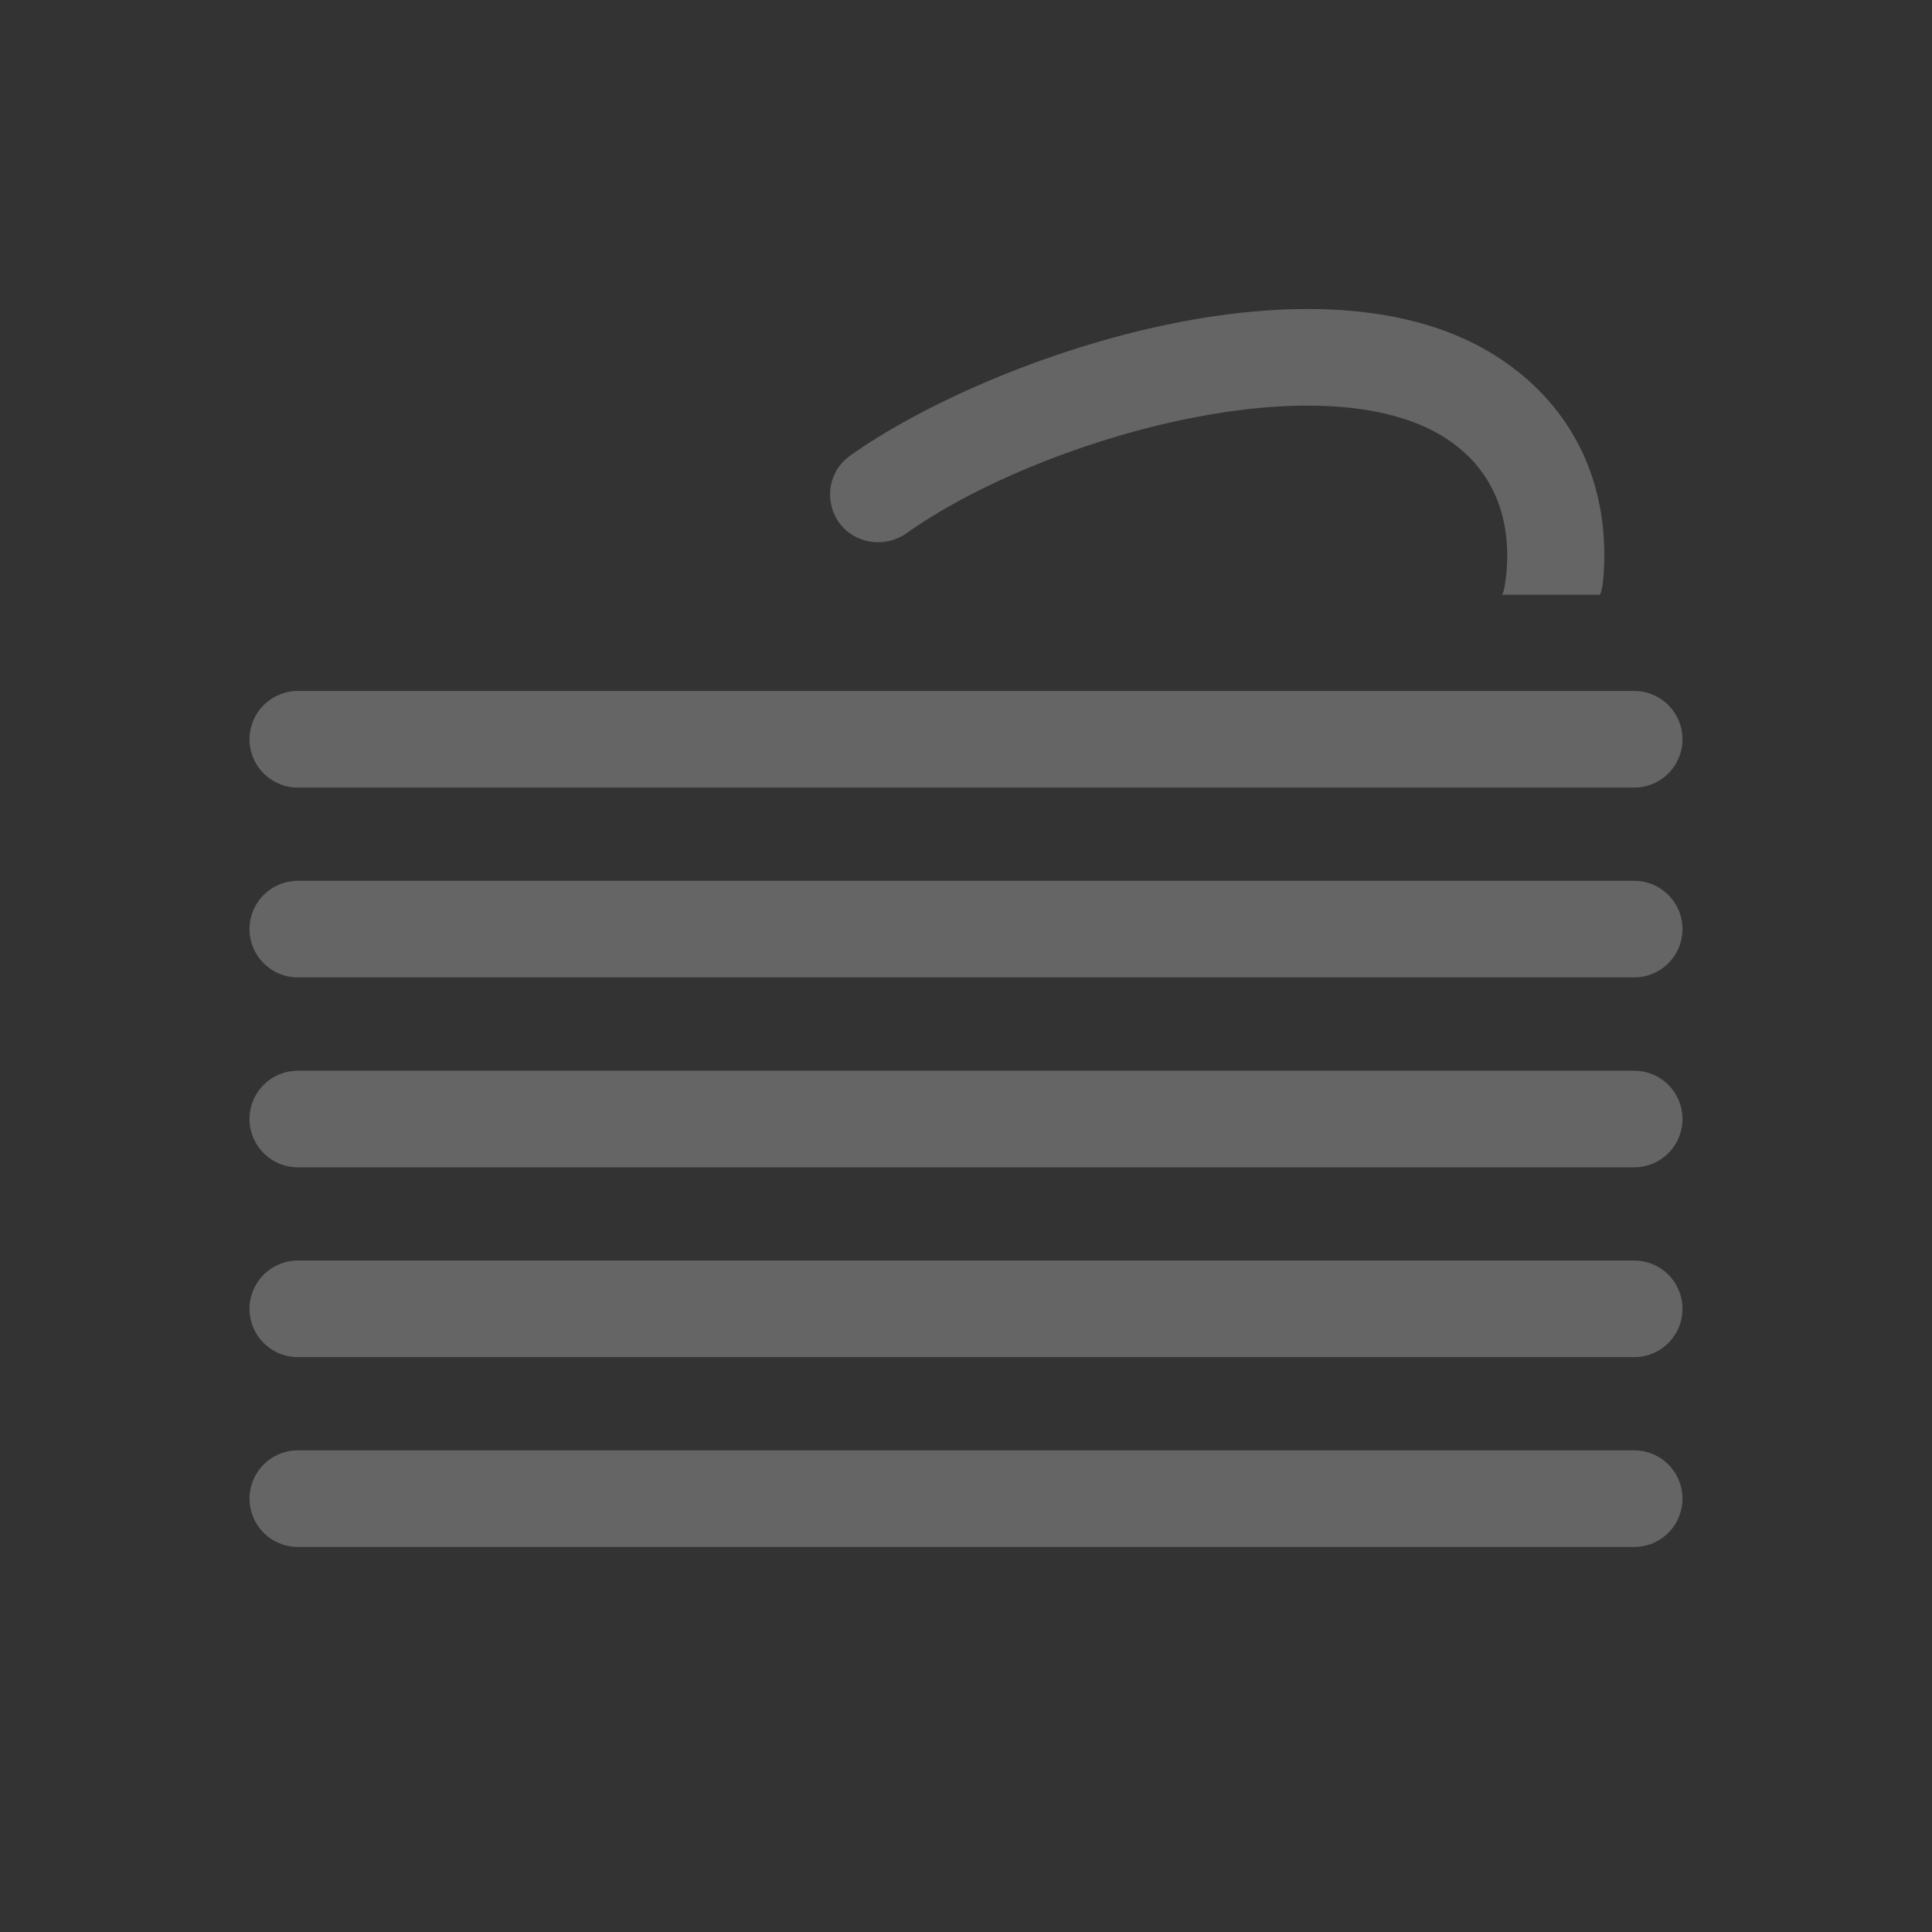 <?xml version="1.0" encoding="utf-8"?>
<!-- Generator: Adobe Illustrator 16.0.3, SVG Export Plug-In . SVG Version: 6.00 Build 0)  -->
<!DOCTYPE svg PUBLIC "-//W3C//DTD SVG 1.1//EN" "http://www.w3.org/Graphics/SVG/1.1/DTD/svg11.dtd">
<svg version="1.1" xmlns="http://www.w3.org/2000/svg" xmlns:xlink="http://www.w3.org/1999/xlink" x="0px" y="0px" width="20px"
	 height="20px" viewBox="0 0 20 20" enable-background="new 0 0 20 20" xml:space="preserve">
<rect x="0" y="0" width="20" height="20" fill="#333333" stroke="none"/>
<g id="Calque_3" display="none">
	<rect x="-197.5" y="-3.5" display="inline" fill="#E20000" stroke="#656565" stroke-miterlimit="10" width="209" height="33"/>
</g>
<g id="Calque_1">
	<path fill="#FFFFFF" stroke="#656565" stroke-miterlimit="10" d="M-149.06-27.354l0.011,0.851c0,0.048,0.065,0.086,0.146,0.086
		h2.057c0.08,0,0.146-0.038,0.146-0.086l-0.012-0.851h0.263c0.11,0,0.2-0.09,0.2-0.2v-3.933c0-0.11-0.09-0.2-0.2-0.2h-2.85
		c-0.11,0-0.2,0.09-0.2,0.2v3.933c0,0.11,0.09,0.2,0.2,0.2H-149.06z"/>
	<path fill="#FFFFFF" stroke="#656565" stroke-width="1.093" stroke-miterlimit="10" d="M-144.594-25.688l-0.031-2.354
		c0-0.133-0.18-0.24-0.401-0.24h-5.697c-0.222,0-0.401,0.107-0.401,0.24l0.031,2.354h-0.726c-0.307,0-0.556,0.249-0.556,0.556
		v10.889c0,0.307,0.249,0.556,0.556,0.556h7.889c0.307,0,0.556-0.249,0.556-0.556v-10.889c0-0.307-0.249-0.556-0.556-0.556H-144.594
		z"/>
</g>
<g id="Calque_2">
	
		<line fill="none" stroke="#656565" stroke-width="2.007" stroke-linecap="round" stroke-miterlimit="10" x1="36.515" y1="15.461" x2="47.736" y2="4.239"/>
	<path fill="#FFFFFF" stroke="#656565" stroke-width="0.772" stroke-miterlimit="10" d="M-18.232,13.111
		c0.264,0,0.478,0.213,0.478,0.478l-0.079,1.579c0,0.263-0.214,0.478-0.478,0.476l-1.372,0.002c-0.262,0-0.476-0.215-0.476-0.478
		l-0.086-1.581c-0.001-0.261,0.213-0.476,0.476-0.476H-18.232z"/>
	<path fill="#FFFFFF" stroke="#656565" stroke-width="1.161" stroke-miterlimit="10" d="M-20.472,13
		c-0.188,0-0.343-0.229-0.343-0.512V7.135c0-0.282,0.155-0.512,0.343-0.512h2.943c0.188,0,0.341,0.23,0.341,0.512v5.354
		c0,0.282-0.153,0.512-0.341,0.512H-20.472z"/>
	<path fill="#FFFFFF" stroke="#656565" stroke-miterlimit="10" d="M46.355,2.784c-0.182-0.181-0.125-0.538,0.129-0.792l0.63-0.629
		c0.253-0.253,0.609-0.312,0.792-0.129l2.84,2.839c0.18,0.181,0.12,0.537-0.134,0.79l-0.627,0.629
		c-0.254,0.254-0.609,0.313-0.79,0.132L46.355,2.784z"/>
	<path fill="#FFFFFF" stroke="#656565" stroke-width="0.846" stroke-miterlimit="10" d="M-16.249,8.916
		c0,0.174-0.198,0.316-0.441,0.316h-4.619c-0.243,0-0.441-0.142-0.441-0.316V6.204c0-0.174,0.198-0.316,0.441-0.316h4.619
		c0.243,0,0.441,0.142,0.441,0.316V8.916z"/>
	<path fill="#FFFFFF" stroke="#656565" stroke-miterlimit="10" d="M-75.883,7.163c-0.139,0-0.25,0.197-0.25-0.122V1.75
		c0-0.32,0.111-0.581,0.25-0.581h1.765c0.138,0,0.251,0.26,0.251,0.581v5.291c0,0.319-0.113,0.122-0.251,0.122H-75.883z"/>
	<path fill="#FFFFFF" stroke="#656565" stroke-miterlimit="10" d="M-105.908,3.115c0-1.584,1.3-1.636,2.908-1.636
		c1.607,0,2.908,0.052,2.908,1.636l-0.004-0.03v3.95c0,0.15-0.121,0.272-0.275,0.272h-5.262c-0.15,0-0.275-0.122-0.275-0.272v-3.95
		V3.115z"/>
	<path fill="#FFFFFF" stroke="#656565" stroke-miterlimit="10" d="M-135.375-20.238c0,0.132-0.106,0.238-0.237,0.238h-4.525
		c-0.131,0-0.237-0.106-0.237-0.238v-4.524c0-0.131,0.106-0.238,0.237-0.238h4.525c0.131,0,0.237,0.106,0.237,0.238V-20.238z"/>
	<path fill="#FFFFFF" stroke="#656565" stroke-miterlimit="10" d="M-160.245,4.426l-0.646,0.662
		c-0.035,0.037-0.014,0.116,0.047,0.178l1.579,1.579c0.061,0.061,0.142,0.082,0.177,0.045l0.646-0.662l0.202,0.202
		c0.084,0.085,0.221,0.085,0.307,0l3.019-3.02c0.085-0.085,0.085-0.222,0-0.308l-2.187-2.188c-0.086-0.085-0.225-0.085-0.309,0
		l-3.02,3.02c-0.084,0.084-0.084,0.222,0,0.307L-160.245,4.426z"/>
	<path fill="#FFFFFF" stroke="#656565" stroke-miterlimit="10" d="M-158.096,9.135l1.783-1.832c0.102-0.102,0.045-0.322-0.125-0.492
		l-4.373-4.375c-0.172-0.17-0.393-0.225-0.494-0.124l-1.782,1.831l-0.558-0.556c-0.235-0.236-0.618-0.236-0.853,0l-8.36,8.36
		c-0.236,0.235-0.236,0.619,0,0.854l6.057,6.057c0.235,0.236,0.618,0.236,0.853,0l8.36-8.36c0.236-0.235,0.236-0.618,0-0.853
		L-158.096,9.135z"/>
	<circle fill="none" stroke="#656565" stroke-width="0.814" stroke-miterlimit="10" cx="-161.111" cy="7.112" r="0.995"/>
	<circle fill="none" stroke="#656565" stroke-width="0.814" stroke-miterlimit="10" cx="-167.734" cy="13.734" r="0.994"/>
	<circle fill="none" stroke="#656565" stroke-width="0.75" stroke-miterlimit="10" cx="-147.875" cy="-25.042" r="0.916"/>
	<circle fill="none" stroke="#656565" stroke-width="0.75" stroke-miterlimit="10" cx="-148.125" cy="-16.416" r="0.916"/>
	<path fill="#FFFFFF" stroke="#000000" stroke-miterlimit="10" d="M-157.5-17.056c0,0.307-0.249,0.556-0.556,0.556h-7.889
		c-0.307,0-0.556-0.249-0.556-0.556v-10.889c0-0.307,0.249-0.556,0.556-0.556h7.889c0.307,0,0.556,0.249,0.556,0.556V-17.056z"/>
	<g>
		
			<line fill="none" stroke="#656565" stroke-width="0.75" stroke-miterlimit="10" x1="-132.563" y1="-20.479" x2="-130.604" y2="-20.479"/>
		
			<line fill="none" stroke="#656565" stroke-width="0.75" stroke-miterlimit="10" x1="-132.563" y1="-18.354" x2="-130.604" y2="-18.354"/>
	</g>
	<path fill="#FFFFFF" stroke="#656565" stroke-miterlimit="10" d="M-125.368,9.671c0,0.181-0.146,0.325-0.324,0.325h-6.191
		c-0.179,0-0.324-0.145-0.324-0.325V3.481c0-0.18,0.146-0.325,0.324-0.325h6.191c0.179,0,0.324,0.146,0.324,0.325V9.671z"/>
	<path fill="#FFFFFF" stroke="#656565" stroke-miterlimit="10" d="M-124,16.067c0,0.429-0.348,0.776-0.774,0.776h-14.868
		c-0.427,0-0.774-0.348-0.774-0.776V9.404c0-0.428,0.348-0.776,0.774-0.776h14.868c0.427,0,0.774,0.348,0.774,0.776V16.067z"/>
	<path fill="#FFFFFF" stroke="#656565" stroke-miterlimit="10" d="M-21.458,9.457c0,0.244-0.17,0.442-0.378,0.442h-3.954
		c-0.208,0-0.378-0.198-0.378-0.442V5.663c0-0.244,0.17-0.442,0.378-0.442h3.954c0.208,0,0.378,0.198,0.378,0.442V9.457z"/>
	<g>
		<line fill="none" stroke="#656565" stroke-miterlimit="10" x1="-125.368" y1="3.954" x2="-122.688" y2="3.954"/>
		<line fill="none" stroke="#656565" stroke-miterlimit="10" x1="-125.368" y1="6.861" x2="-122.688" y2="6.861"/>
	</g>
	<line fill="none" stroke="#656565" stroke-miterlimit="10" x1="-105.953" y1="3.812" x2="-100.047" y2="3.812"/>
	<circle fill="none" stroke="#656565" stroke-width="0.75" stroke-miterlimit="10" cx="-135.739" cy="11.344" r="0.916"/>
	<circle fill="none" stroke="#656565" stroke-width="0.75" stroke-miterlimit="10" cx="-129.302" cy="14.156" r="0.916"/>
	<path fill="#FFFFFF" stroke="#656565" stroke-width="1.368" stroke-miterlimit="10" d="M-83.077-12.912
		c0,0.181-0.146,0.325-0.324,0.325h-6.191c-0.179,0-0.324-0.145-0.324-0.325v-6.189c0-0.18,0.146-0.325,0.324-0.325h6.191
		c0.179,0,0.324,0.146,0.324,0.325V-12.912z"/>
	<path fill="#FFFFFF" stroke="#656565" stroke-miterlimit="10" d="M-106.864,18.625c-0.607,0-1.099-0.491-1.099-1.094V7.987
		c0-0.603,0.491-1.094,1.099-1.094h7.73c0.605,0,1.097,0.491,1.097,1.094v9.544c0,0.603-0.491,1.094-1.097,1.094H-106.864z"/>
	<path fill="#FFFFFF" stroke="#656565" stroke-miterlimit="10" d="M33.679,15.776c-0.493-0.493-0.494-1.291-0.006-1.778l7.301-7.301
		c0.49-0.489,1.287-0.489,1.78,0.004l2.522,2.523c0.492,0.491,0.493,1.289,0.003,1.778l-7.301,7.3
		c-0.487,0.489-1.285,0.488-1.777-0.003L33.679,15.776z"/>
	<g>
		
			<line fill="none" stroke="#656565" stroke-width="1.026" stroke-miterlimit="10" x1="-83.077" y1="-18.629" x2="-80.397" y2="-18.629"/>
		
			<line fill="none" stroke="#656565" stroke-width="1.026" stroke-miterlimit="10" x1="-83.077" y1="-15.722" x2="-80.397" y2="-15.722"/>
	</g>
	<circle fill="none" stroke="#656565" stroke-width="0.75" stroke-miterlimit="10" cx="-119.479" cy="-20.646" r="0.916"/>
	<circle fill="none" stroke="#656565" stroke-width="0.75" stroke-miterlimit="10" cx="-113.042" cy="-17.833" r="0.916"/>
	<circle fill="none" stroke="#656565" stroke-miterlimit="10" cx="-103" cy="13.208" r="2.884"/>
	<path fill="#FFFFFF" stroke="#656565" stroke-width="1.494" stroke-miterlimit="10" d="M-41.64,9.998
		c0,2.97-2.396,5.369-5.36,5.369c-2.959,0-5.36-2.399-5.36-5.369c0-2.964,2.401-5.365,5.36-5.365
		C-44.036,4.633-41.64,7.034-41.64,9.998z"/>
	<path fill="none" stroke="#656565" stroke-miterlimit="10" d="M-132.492-39.635c0-1.584,1.3-1.636,2.908-1.636
		c1.607,0,2.908,0.052,2.908,1.636l-0.004-0.03v3.95c0,0.15-0.121,0.272-0.275,0.272h-5.262c-0.15,0-0.275-0.122-0.275-0.272v-3.95
		V-39.635z"/>
	<line fill="none" stroke="#656565" stroke-miterlimit="10" x1="-132.537" y1="-38.938" x2="-126.631" y2="-38.938"/>
	<path fill="#FFFFFF" stroke="#656565" stroke-width="1.227" stroke-miterlimit="10" d="M-79.742,19
		c-0.745,0-1.349-0.604-1.349-1.343V4.875c0-0.74,0.604-1.343,1.349-1.343h9.486c0.743,0,1.347,0.603,1.347,1.343v12.782
		c0,0.739-0.604,1.343-1.347,1.343H-79.742z"/>
	<path fill="#FFFFFF" stroke="#656565" stroke-width="0.986" stroke-miterlimit="10" d="M-78.184,12.1
		c-0.502,0-0.906-0.363-0.906-0.808V6.184c0-0.445,0.404-0.808,0.906-0.808h6.369c0.5,0,0.904,0.362,0.904,0.808v5.108
		c0,0.444-0.404,0.808-0.904,0.808H-78.184z"/>
	<path fill="#FFFFFF" stroke="#656565" stroke-width="0.618" stroke-miterlimit="10" d="M-118.789-34.748
		c-0.297,0-0.537-0.24-0.537-0.535v-2.404c0-0.295,0.24-0.535,0.537-0.535h0.942c0.296,0,0.535,0.24,0.535,0.535v2.404
		c0,0.295-0.239,0.535-0.535,0.535H-118.789z"/>
	<path fill="#FFFFFF" stroke="#656565" stroke-width="0.75" stroke-miterlimit="10" d="M-78.845,16.286
		c-0.297,0-0.537-0.24-0.537-0.535v-1.78c0-0.295,0.24-0.535,0.537-0.535h0.942c0.296,0,0.535,0.24,0.535,0.535v1.78
		c0,0.295-0.239,0.535-0.535,0.535H-78.845z"/>
	<path fill="#FFFFFF" stroke="#656565" stroke-width="0.75" stroke-miterlimit="10" d="M-72.096,16.286
		c-0.297,0-0.537-0.24-0.537-0.535v-1.78c0-0.295,0.24-0.535,0.537-0.535h0.942c0.296,0,0.535,0.24,0.535,0.535v1.78
		c0,0.295-0.239,0.535-0.535,0.535H-72.096z"/>
	<path fill="#656565" d="M-47.874,4.631c-0.308,0-0.557-0.249-0.557-0.555l0.386-1.845c0-0.306,0.249-0.555,0.557-0.555h0.979
		c0.306,0,0.555,0.249,0.555,0.555l0.429,1.845c0,0.306-0.249,0.555-0.555,0.555c0,0-0.4-0.298-0.902-0.298
		S-47.874,4.631-47.874,4.631z"/>
	<path fill="#656565" d="M-51.415,6.822c-0.218,0.217-0.569,0.218-0.786,0.001l-1.031-1.578c-0.217-0.216-0.217-0.568,0.002-0.786
		l0.69-0.691c0.217-0.216,0.568-0.216,0.785,0l1.607,1.001c0.217,0.217,0.217,0.568,0,0.785c0,0-0.494,0.072-0.849,0.427
		C-51.352,6.336-51.415,6.822-51.415,6.822z"/>
	<path fill="#656565" d="M-52.369,10.875c-0.001,0.307-0.249,0.556-0.556,0.556l-1.844-0.386c-0.306,0-0.555-0.249-0.555-0.557
		V9.511c-0.001-0.306,0.249-0.555,0.555-0.555l1.844-0.429c0.306,0,0.555,0.25,0.555,0.555c0,0-0.298,0.401-0.298,0.902
		C-52.668,10.486-52.369,10.875-52.369,10.875z"/>
	<path fill="#656565" d="M-50.178,14.415c0.217,0.218,0.218,0.569,0,0.787l-1.577,1.03c-0.217,0.216-0.568,0.217-0.786-0.002
		l-0.691-0.69c-0.217-0.217-0.216-0.568,0-0.785l1.001-1.607c0.216-0.217,0.567-0.217,0.784,0c0,0,0.073,0.494,0.428,0.849
		C-50.664,14.352-50.178,14.415-50.178,14.415z"/>
	<path fill="#656565" d="M-46.126,15.369c0.308,0.001,0.557,0.249,0.557,0.557l-0.386,1.843c0,0.306-0.249,0.556-0.557,0.555
		l-0.979,0.001c-0.306,0-0.555-0.25-0.555-0.556l-0.429-1.844c-0.001-0.306,0.248-0.555,0.555-0.555c0,0,0.4,0.298,0.901,0.298
		C-46.515,15.668-46.126,15.369-46.126,15.369z"/>
	<path fill="#656565" d="M-42.585,13.178c0.218-0.217,0.569-0.218,0.787,0l1.029,1.577c0.216,0.217,0.218,0.568-0.001,0.785
		l-0.69,0.692c-0.217,0.217-0.569,0.216-0.785,0l-1.607-1.001c-0.217-0.216-0.217-0.567,0-0.784c0,0,0.494-0.073,0.849-0.428
		C-42.649,13.664-42.585,13.178-42.585,13.178z"/>
	<path fill="#656565" d="M-41.632,9.125c0.002-0.307,0.249-0.557,0.557-0.557l1.844,0.388c0.305,0,0.556,0.249,0.555,0.556
		l0.001,0.978c0,0.306-0.25,0.555-0.556,0.555l-1.844,0.429c-0.306,0-0.555-0.249-0.555-0.555c0,0,0.298-0.401,0.298-0.902
		C-41.332,9.514-41.632,9.125-41.632,9.125z"/>
	<path fill="#656565" d="M-43.823,5.585c-0.216-0.219-0.218-0.57,0-0.788l1.578-1.029c0.217-0.215,0.568-0.217,0.785,0l0.692,0.691
		c0.217,0.216,0.216,0.569-0.001,0.785l-1,1.607c-0.216,0.216-0.567,0.216-0.784,0c0,0-0.073-0.494-0.428-0.848
		C-43.336,5.648-43.823,5.585-43.823,5.585z"/>
	<path fill="none" stroke="#656565" stroke-width="1.494" stroke-miterlimit="10" d="M-94.662-32.239
		c0,2.97-2.396,5.369-5.36,5.369c-2.959,0-5.36-2.399-5.36-5.369c0-2.964,2.401-5.365,5.36-5.365
		C-97.059-37.604-94.662-35.203-94.662-32.239z"/>
	<path fill="#656565" d="M-100.896-37.606c-0.308,0-0.557-0.249-0.557-0.555l0.386-1.845c0-0.306,0.249-0.555,0.557-0.555h0.979
		c0.306,0,0.555,0.249,0.555,0.555l0.429,1.845c0,0.306-0.249,0.555-0.555,0.555c0,0-0.4-0.298-0.902-0.298
		S-100.896-37.606-100.896-37.606z"/>
	<path fill="#656565" d="M-104.438-35.415c-0.218,0.217-0.569,0.218-0.786,0.001l-1.031-1.578c-0.217-0.216-0.217-0.568,0.002-0.786
		l0.69-0.691c0.217-0.216,0.568-0.216,0.785,0l1.607,1.001c0.217,0.217,0.217,0.568,0,0.785c0,0-0.494,0.072-0.849,0.427
		C-104.374-35.901-104.438-35.415-104.438-35.415z"/>
	<path fill="#656565" d="M-105.392-31.362c-0.001,0.307-0.249,0.556-0.556,0.556l-1.844-0.386c-0.306,0-0.555-0.249-0.555-0.557
		v-0.977c-0.001-0.306,0.249-0.555,0.555-0.555l1.844-0.429c0.306,0,0.555,0.25,0.555,0.555c0,0-0.298,0.401-0.298,0.902
		C-105.69-31.75-105.392-31.362-105.392-31.362z"/>
	<path fill="#656565" d="M-103.2-27.822c0.217,0.218,0.218,0.569,0,0.787l-1.577,1.03c-0.217,0.216-0.568,0.217-0.786-0.002
		l-0.691-0.69c-0.217-0.217-0.216-0.568,0-0.785l1.001-1.607c0.216-0.217,0.567-0.217,0.784,0c0,0,0.073,0.494,0.428,0.849
		C-103.687-27.885-103.2-27.822-103.2-27.822z"/>
	<path fill="#656565" d="M-99.148-26.868c0.308,0.001,0.557,0.249,0.557,0.557l-0.386,1.843c0,0.306-0.249,0.556-0.557,0.555
		l-0.979,0.001c-0.306,0-0.555-0.25-0.555-0.556l-0.429-1.844c-0.001-0.306,0.248-0.555,0.555-0.555c0,0,0.4,0.298,0.901,0.298
		C-99.537-26.569-99.148-26.868-99.148-26.868z"/>
	<path fill="#656565" d="M-95.607-29.059c0.218-0.217,0.569-0.218,0.787,0l1.029,1.577c0.216,0.217,0.218,0.568-0.001,0.785
		l-0.69,0.692c-0.217,0.217-0.569,0.216-0.785,0l-1.607-1.001c-0.217-0.216-0.217-0.567,0-0.784c0,0,0.494-0.073,0.849-0.428
		C-95.672-28.573-95.607-29.059-95.607-29.059z"/>
	<path fill="#656565" d="M-94.654-33.112c0.002-0.307,0.249-0.557,0.557-0.557l1.844,0.388c0.305,0,0.556,0.249,0.555,0.556
		l0.001,0.978c0,0.306-0.25,0.555-0.556,0.555l-1.844,0.429c-0.306,0-0.555-0.249-0.555-0.555c0,0,0.298-0.401,0.298-0.902
		C-94.354-32.723-94.654-33.112-94.654-33.112z"/>
	<path fill="#656565" d="M-96.846-36.651c-0.216-0.219-0.218-0.57,0-0.788l1.578-1.029c0.217-0.215,0.568-0.217,0.785,0l0.692,0.691
		c0.217,0.216,0.216,0.569-0.001,0.785l-1,1.607c-0.216,0.216-0.567,0.216-0.784,0c0,0-0.073-0.494-0.428-0.848
		C-96.358-36.589-96.846-36.651-96.846-36.651z"/>
	<path fill="#FFFFFF" stroke="#656565" stroke-width="0.75" stroke-miterlimit="10" d="M-75.471,17.577
		c-0.297,0-0.537-0.24-0.537-0.535v-1c0-0.295,0.24-0.535,0.537-0.535h0.943c0.295,0,0.535,0.24,0.535,0.535v1
		c0,0.295-0.24,0.535-0.535,0.535H-75.471z"/>
	
		<line fill="none" stroke="#656565" stroke-width="1.064" stroke-linecap="round" stroke-miterlimit="10" x1="-27.5" y1="5.296" x2="-27.5" y2="9.823"/>
	<path fill="#FFFFFF" stroke="#656565" stroke-miterlimit="10" d="M-16.542,9.457c0,0.244,0.17,0.442,0.378,0.442h3.954
		c0.208,0,0.378-0.198,0.378-0.442V5.663c0-0.244-0.17-0.442-0.378-0.442h-3.954c-0.208,0-0.378,0.198-0.378,0.442V9.457z"/>
	
		<line fill="none" stroke="#656565" stroke-width="1.064" stroke-linecap="round" stroke-miterlimit="10" x1="-10.5" y1="5.296" x2="-10.5" y2="9.823"/>
	<g>
		
			<line fill="none" stroke="#656565" stroke-linecap="round" stroke-miterlimit="10" x1="16.917" y1="7.653" x2="3.083" y2="7.653"/>
		
			<line fill="none" stroke="#656565" stroke-linecap="round" stroke-miterlimit="10" x1="16.917" y1="9.618" x2="3.083" y2="9.618"/>
		
			<line fill="none" stroke="#656565" stroke-linecap="round" stroke-miterlimit="10" x1="16.917" y1="11.584" x2="3.083" y2="11.584"/>
		
			<line fill="none" stroke="#656565" stroke-linecap="round" stroke-miterlimit="10" x1="16.917" y1="13.549" x2="3.083" y2="13.549"/>
		
			<line fill="none" stroke="#656565" stroke-linecap="round" stroke-miterlimit="10" x1="16.917" y1="15.514" x2="3.083" y2="15.514"/>
	</g>
	<path fill="#656565" d="M16.595,6.017c-0.01,0.069-0.02,0.14-0.04,0.14h-1.01c0.021,0,0.04-0.13,0.05-0.23
		c0.03-0.35,0-0.975-0.62-1.385c-1.279-0.84-4.229,0.008-5.59,0.978c-0.229,0.16-0.54,0.109-0.7-0.111
		c-0.159-0.23-0.109-0.535,0.12-0.695c1.42-1.01,4.88-2.223,6.721-1.003C16.295,4.219,16.685,5.036,16.595,6.017z"/>
	<path fill="#656565" stroke="#FFFFFF" stroke-width="0.172" stroke-miterlimit="10" d="M42.979,5.694
		c-0.078-0.087-0.077-0.227,0.011-0.336c0.097-0.125,0.268-0.16,0.38-0.08l3.875,2.739c0.113,0.085,0.123,0.246,0.026,0.369
		c-0.1,0.124-0.269,0.16-0.382,0.08l-3.872-2.739C43.002,5.716,42.991,5.706,42.979,5.694z"/>
	<path fill="#656565" stroke="#FFFFFF" stroke-width="0.172" stroke-miterlimit="10" d="M43.789,4.883
		c-0.077-0.087-0.076-0.227,0.011-0.336c0.097-0.125,0.269-0.159,0.381-0.08l3.874,2.74c0.113,0.084,0.125,0.246,0.027,0.369
		c-0.099,0.124-0.268,0.16-0.383,0.079l-3.873-2.739C43.813,4.906,43.801,4.894,43.789,4.883z"/>
	<path fill="#656565" stroke="#FFFFFF" stroke-width="0.172" stroke-miterlimit="10" d="M44.601,4.072
		c-0.076-0.086-0.076-0.227,0.01-0.336c0.098-0.125,0.269-0.16,0.381-0.08l3.875,2.74c0.112,0.085,0.124,0.246,0.026,0.369
		c-0.098,0.124-0.268,0.16-0.381,0.08l-3.874-2.74C44.623,4.094,44.611,4.083,44.601,4.072z"/>
	
		<line fill="none" stroke="#656565" stroke-width="1.75" stroke-linecap="round" stroke-miterlimit="10" x1="-85" y1="-30.1" x2="-85" y2="-43.934"/>
	<path fill="#FFFFFF" stroke="#656565" stroke-width="0.949" stroke-miterlimit="10" d="M-86.749-43.979
		c-0.224,0-0.408-0.255-0.408-0.568v-0.775c0-0.313,0.185-0.568,0.408-0.568h3.501c0.223,0,0.405,0.256,0.405,0.568v0.775
		c0,0.313-0.183,0.568-0.405,0.568H-86.749z"/>
	<path fill="#FFFFFF" stroke="#656565" stroke-miterlimit="10" d="M-86.555-28.156c-0.607,0-1.1-0.491-1.1-1.094v-9
		c0-0.603,0.492-1.094,1.1-1.094h3.111c0.605,0,1.098,0.491,1.098,1.094v9c0,0.603-0.492,1.094-1.098,1.094H-86.555z"/>
	<path fill="#656565" stroke="#FFFFFF" stroke-width="0.15" stroke-miterlimit="10" d="M-87.036-40.104
		c-0.102-0.005-0.188-0.092-0.201-0.213c-0.017-0.137,0.066-0.264,0.186-0.284l4.077-0.699c0.122-0.017,0.228,0.075,0.244,0.211
		c0.016,0.137-0.067,0.264-0.187,0.284l-4.076,0.699C-87.009-40.104-87.022-40.104-87.036-40.104z"/>
	<path fill="#656565" stroke="#FFFFFF" stroke-width="0.15" stroke-miterlimit="10" d="M-87.036-41.104
		c-0.102-0.005-0.188-0.092-0.201-0.213c-0.017-0.137,0.066-0.264,0.186-0.284l4.077-0.699c0.122-0.017,0.228,0.075,0.244,0.211
		c0.016,0.137-0.067,0.264-0.187,0.284l-4.076,0.699C-87.009-41.104-87.022-41.104-87.036-41.104z"/>
	<path fill="#656565" stroke="#FFFFFF" stroke-width="0.15" stroke-miterlimit="10" d="M-87.036-42.104
		c-0.102-0.005-0.188-0.092-0.201-0.213c-0.017-0.137,0.066-0.264,0.186-0.284l4.077-0.699c0.122-0.017,0.228,0.075,0.244,0.211
		c0.016,0.137-0.067,0.264-0.187,0.284l-4.076,0.699C-87.009-42.104-87.022-42.104-87.036-42.104z"/>
	
		<line fill="none" stroke="#656565" stroke-linecap="round" stroke-miterlimit="10" x1="-103.021" y1="13.229" x2="-104.167" y2="11.896"/>
</g>
</svg>

